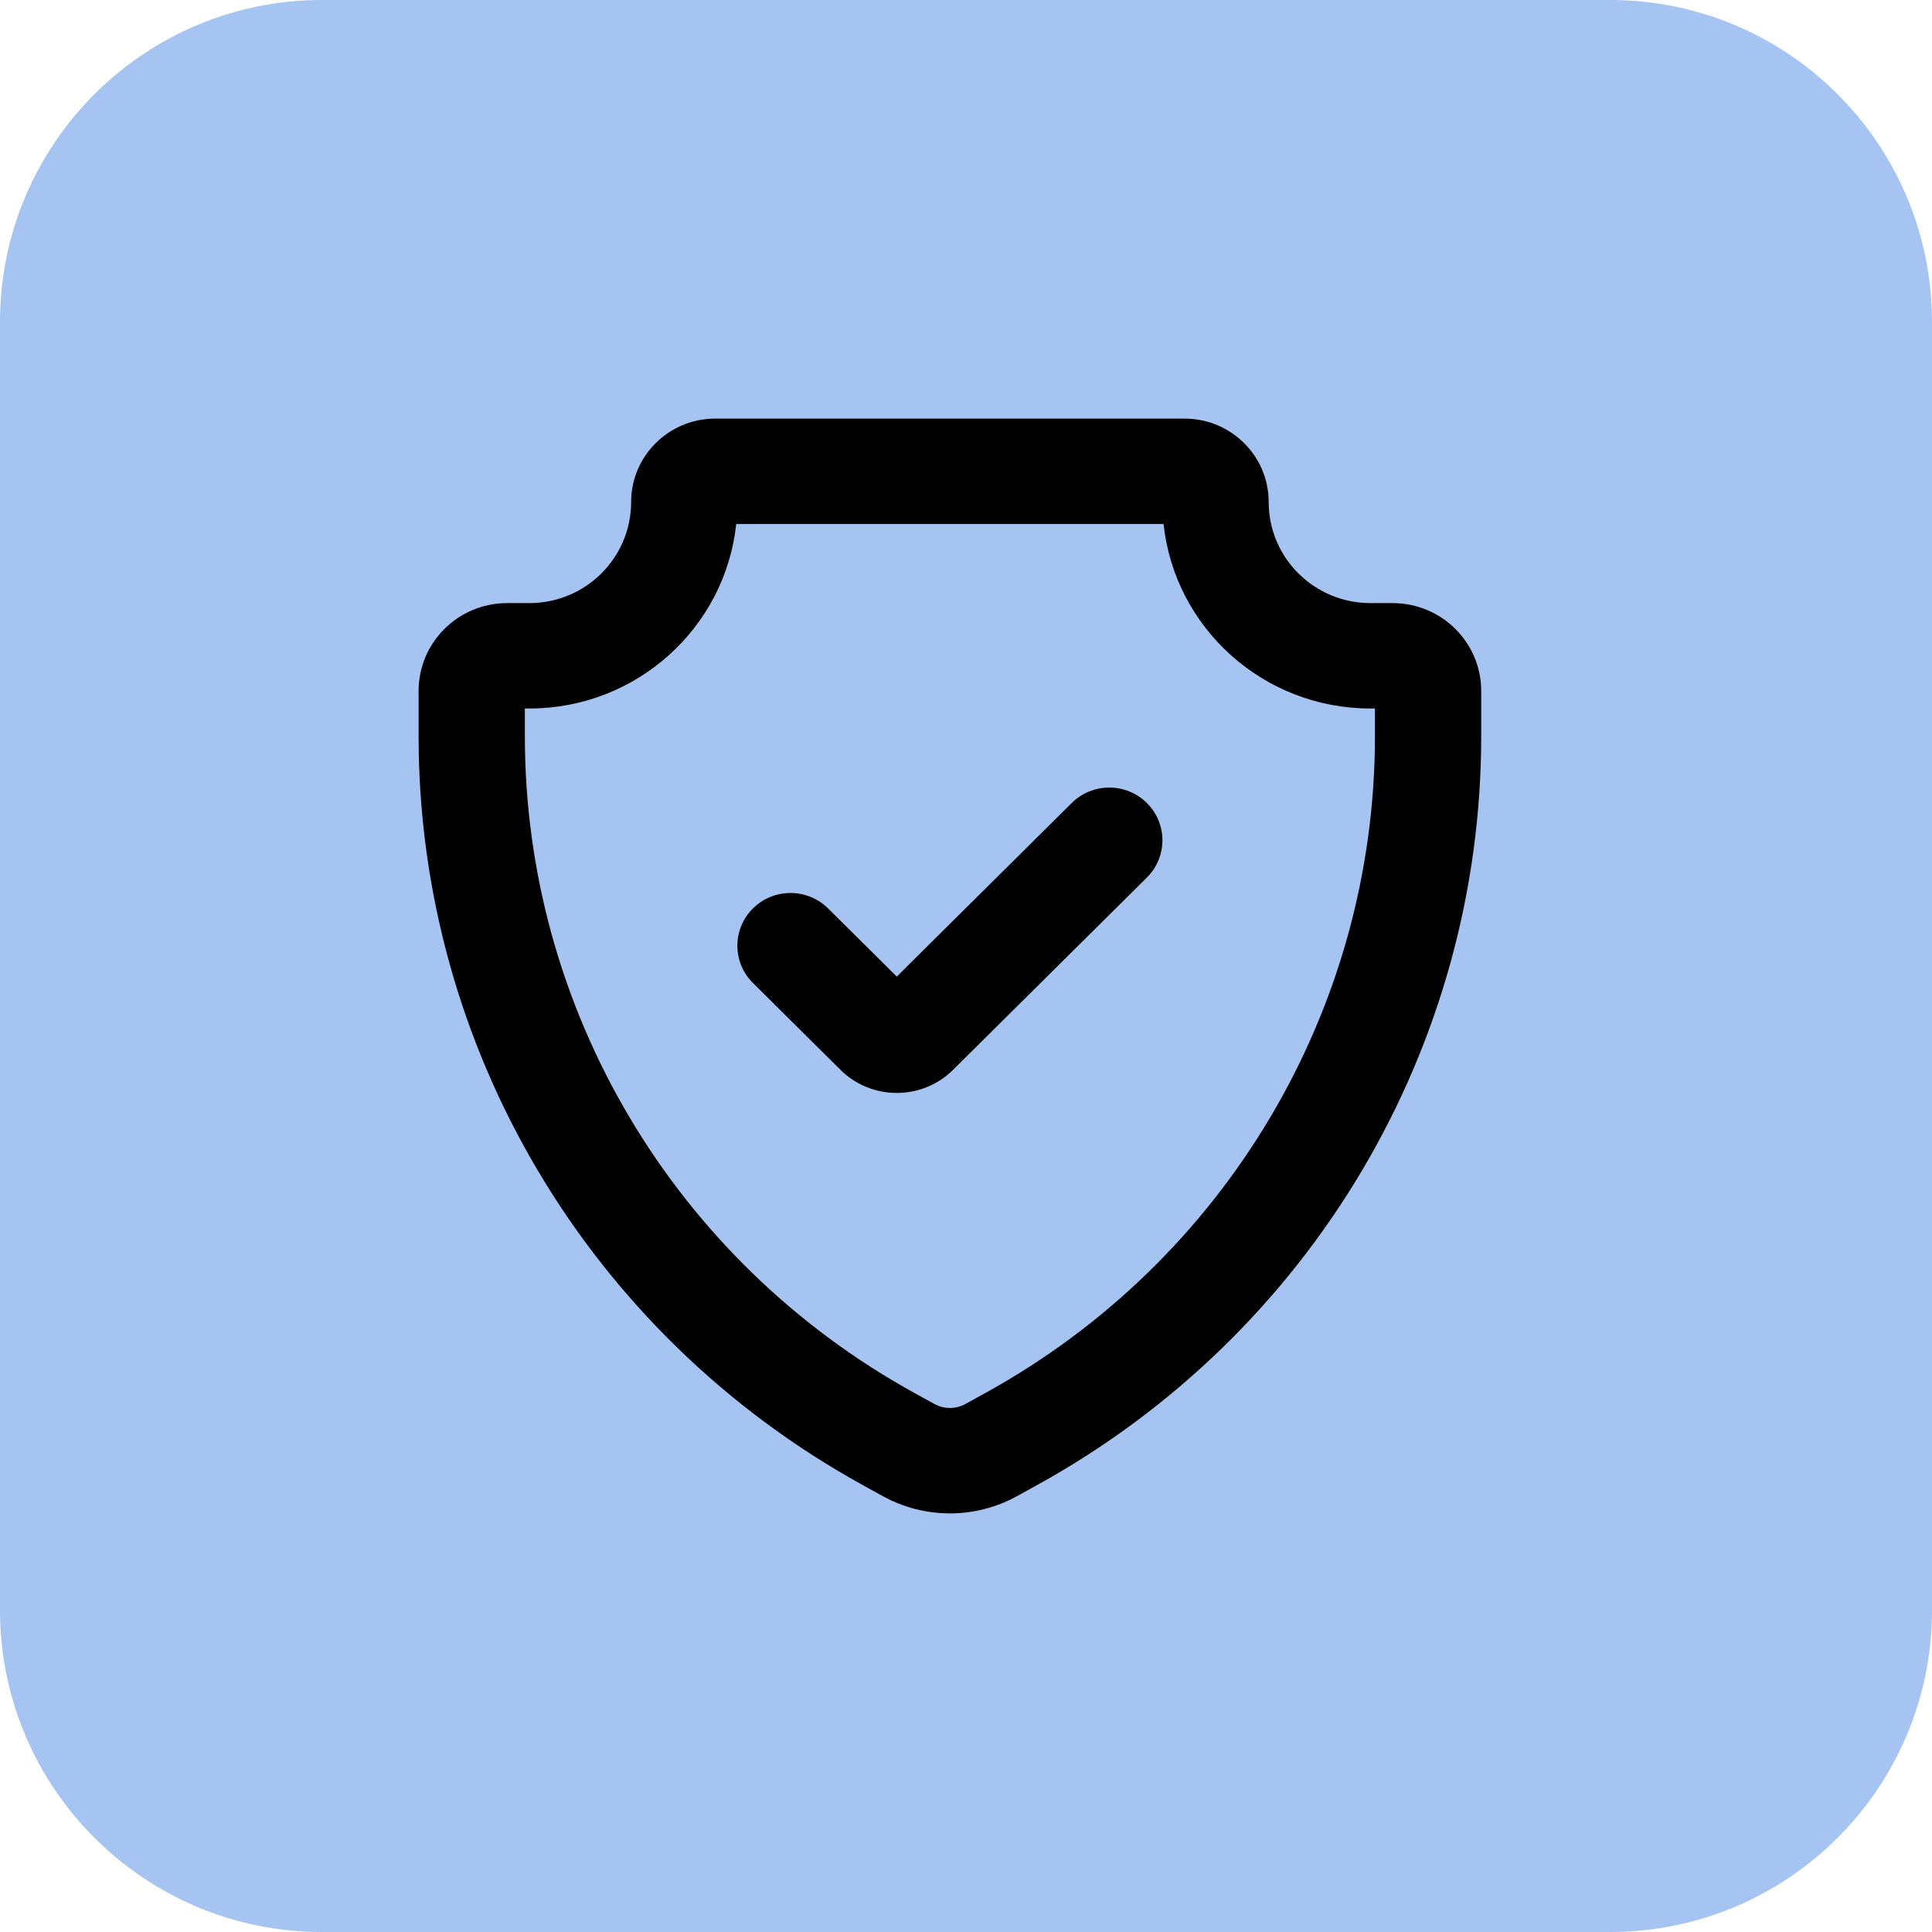 <svg width="60" height="60" viewBox="0 0 60 60" fill="none" xmlns="http://www.w3.org/2000/svg">
<g clip-path="url(#clip0_10660_53876)">
<path d="M50 0H10C4.477 0 0 4.477 0 10V50C0 55.523 4.477 60 10 60H50C55.523 60 60 55.523 60 50V10C60 4.477 55.523 0 50 0Z" fill="#A5C4F1"/>
<path fill-rule="evenodd" clip-rule="evenodd" d="M19.6 15.592C19.6 14.16 20.77 13 22.212 13H36.788C38.23 13 39.4 14.16 39.4 15.592C39.4 17.325 40.816 18.73 42.562 18.73H43.25C44.769 18.73 46 19.951 46 21.458V22.863C46 32.526 40.72 41.428 32.206 46.121L31.405 44.69L32.206 46.121L31.582 46.465C30.287 47.178 28.713 47.178 27.418 46.465L26.794 46.121L27.595 44.69L26.794 46.121C18.28 41.428 13 32.526 13 22.863V21.458C13 19.951 14.231 18.73 15.75 18.73H16.438C18.184 18.73 19.6 17.325 19.6 15.592ZM22.864 16.274C22.521 19.494 19.774 22.003 16.438 22.003H16.3V22.863C16.3 31.337 20.93 39.144 28.396 43.259L29.02 43.603L28.219 45.034L29.02 43.603C29.319 43.767 29.681 43.767 29.98 43.603L30.604 43.259C38.07 39.144 42.7 31.337 42.7 22.863V22.003H42.562C39.226 22.003 36.479 19.494 36.136 16.274H22.864ZM35.617 24.938C36.261 25.578 36.261 26.614 35.617 27.253L29.6 33.223C28.634 34.182 27.067 34.182 26.1 33.223L23.383 30.527C22.739 29.888 22.739 28.852 23.383 28.212C24.028 27.573 25.072 27.573 25.717 28.212L27.85 30.329L33.283 24.938C33.928 24.299 34.972 24.299 35.617 24.938Z" fill="black"/>
</g>
<defs>
<clipPath id="clip0_10660_53876">
<rect width="60" height="60" fill="white"/>
</clipPath>
</defs>
</svg>
